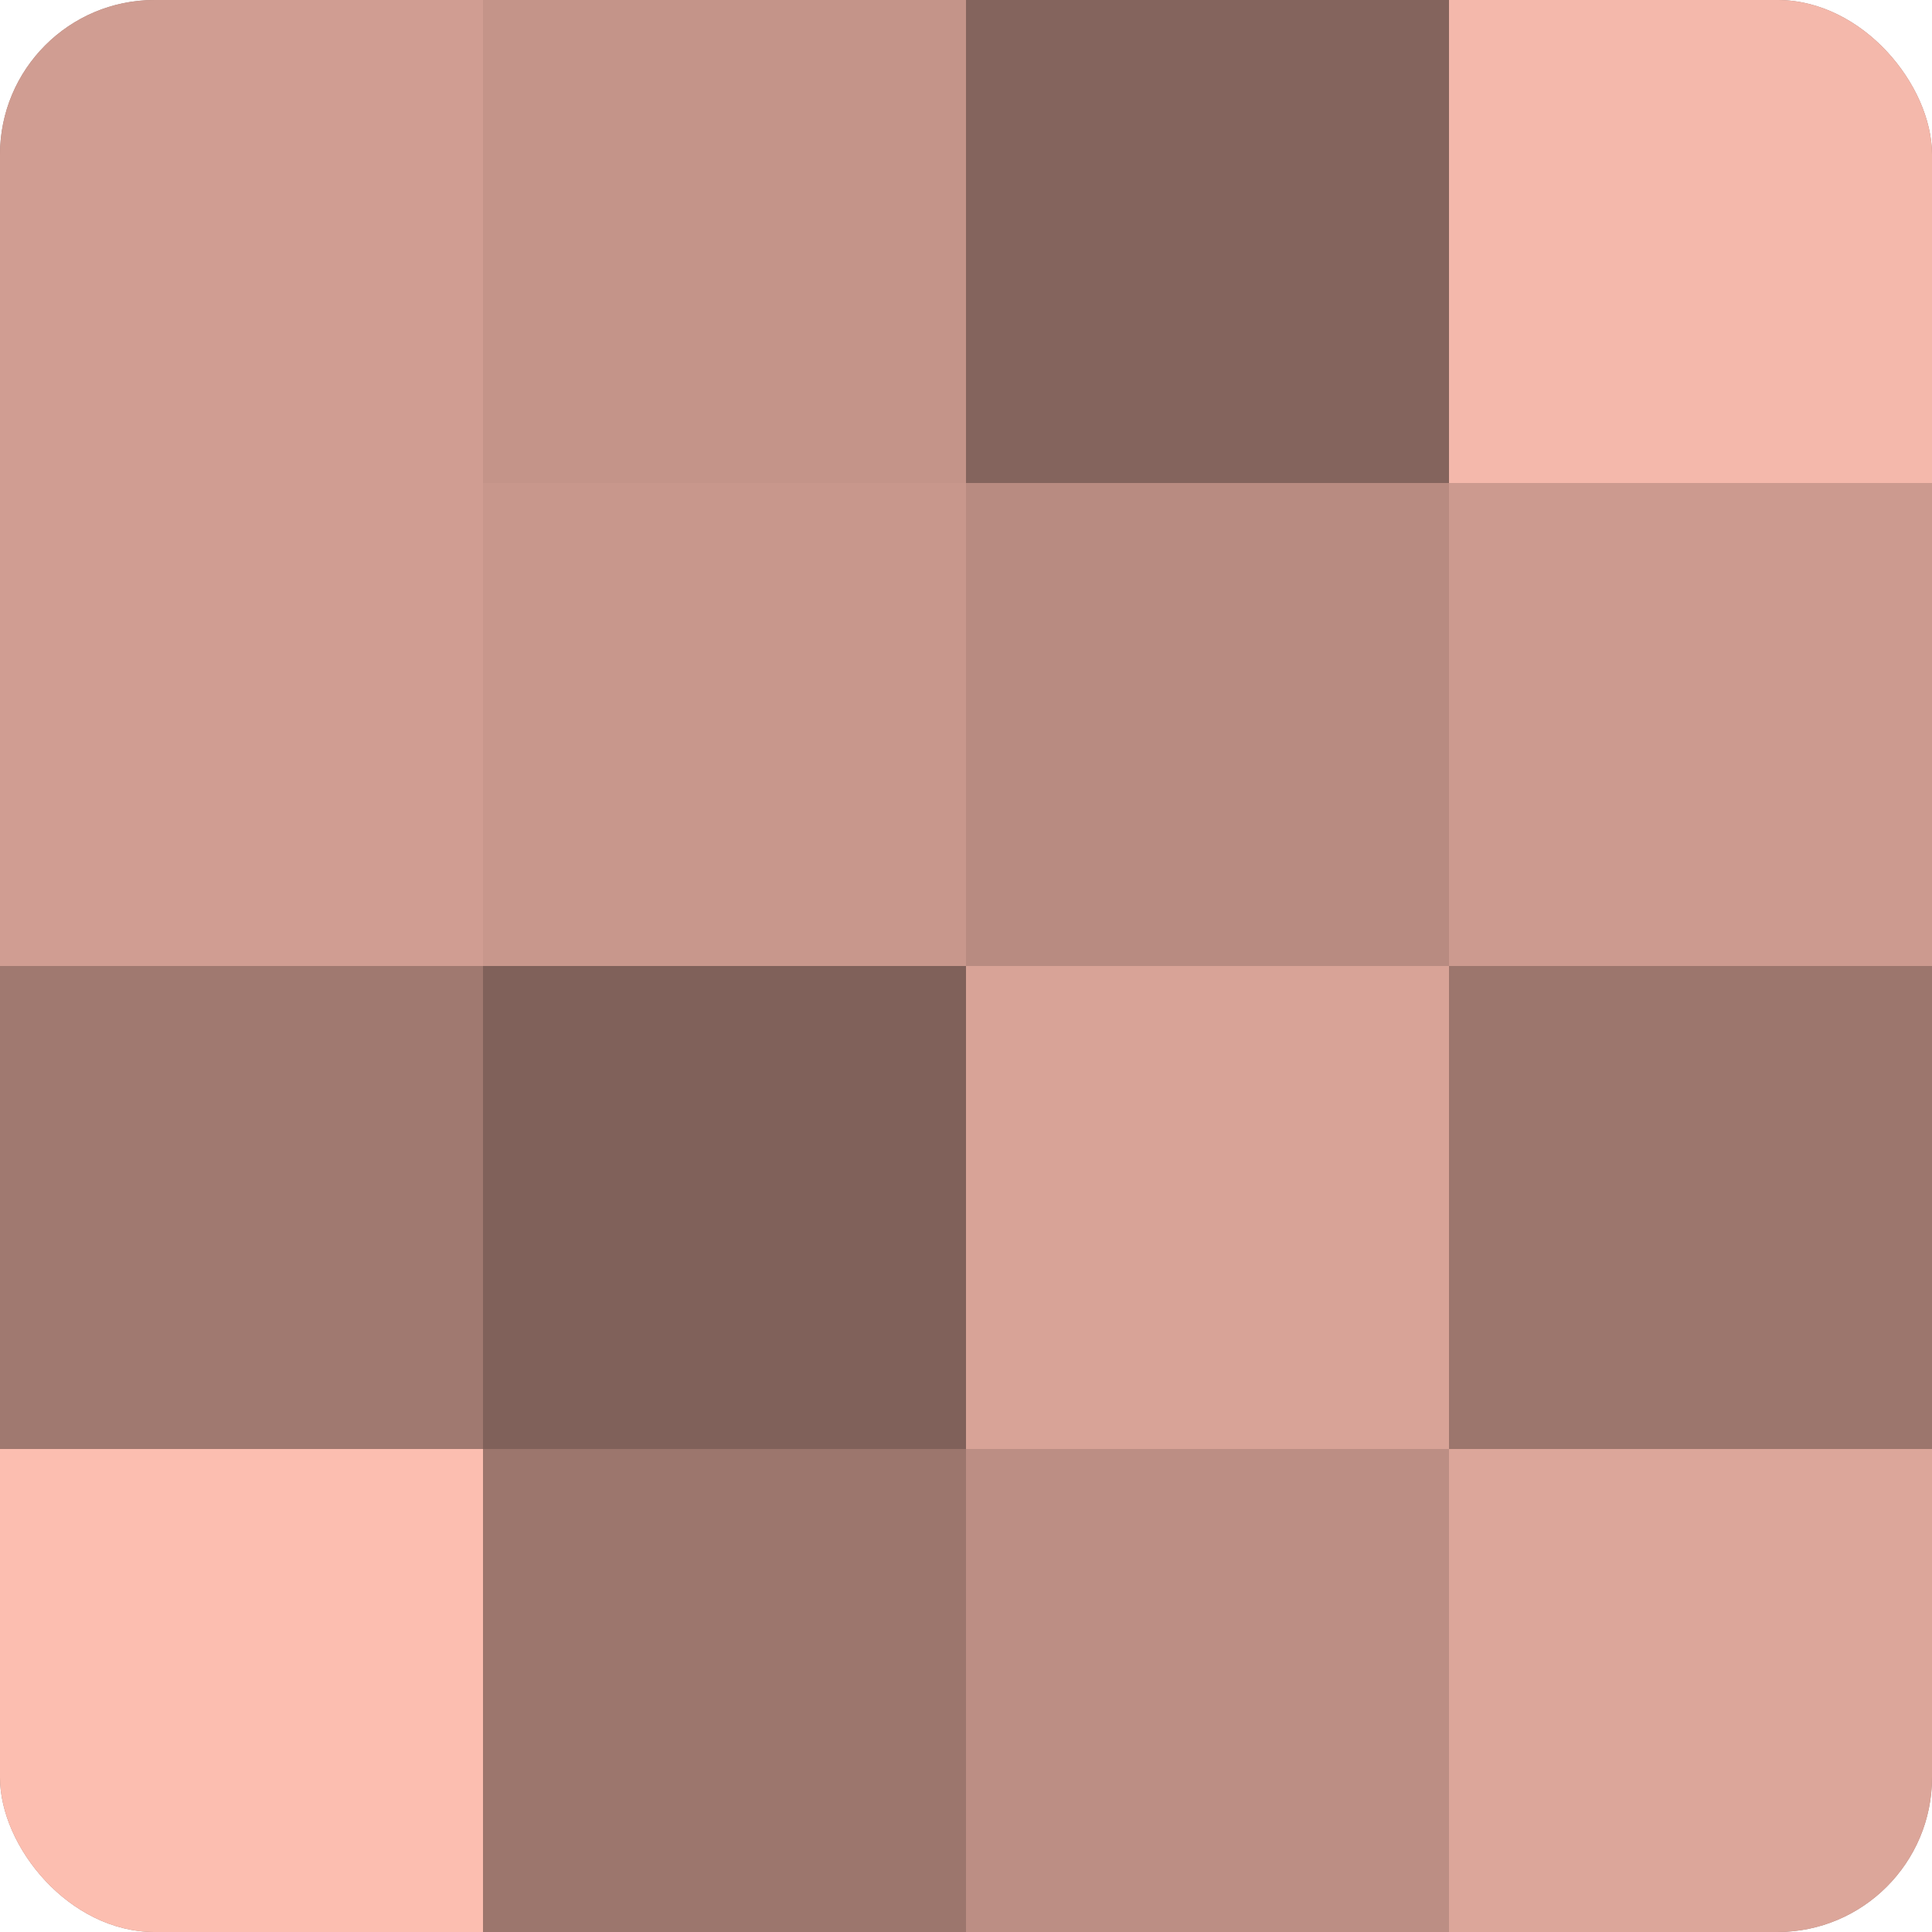 <?xml version="1.0" encoding="UTF-8"?>
<svg xmlns="http://www.w3.org/2000/svg" width="60" height="60" viewBox="0 0 100 100" preserveAspectRatio="xMidYMid meet"><defs><clipPath id="c" width="100" height="100"><rect width="100" height="100" rx="8" ry="8"/></clipPath></defs><g clip-path="url(#c)"><rect width="100" height="100" fill="#a07970"/><rect width="25" height="25" fill="#d09d92"/><rect y="25" width="25" height="25" fill="#d09d92"/><rect y="50" width="25" height="25" fill="#a07970"/><rect y="75" width="25" height="25" fill="#fcbeb0"/><rect x="25" width="25" height="25" fill="#c49489"/><rect x="25" y="25" width="25" height="25" fill="#c8978c"/><rect x="25" y="50" width="25" height="25" fill="#80615a"/><rect x="25" y="75" width="25" height="25" fill="#9c766d"/><rect x="50" width="25" height="25" fill="#84645d"/><rect x="50" y="25" width="25" height="25" fill="#b88b81"/><rect x="50" y="50" width="25" height="25" fill="#d8a397"/><rect x="50" y="75" width="25" height="25" fill="#bc8e84"/><rect x="75" width="25" height="25" fill="#f4b8ab"/><rect x="75" y="25" width="25" height="25" fill="#cc9a8f"/><rect x="75" y="50" width="25" height="25" fill="#9c766d"/><rect x="75" y="75" width="25" height="25" fill="#dca69a"/></g></svg>
